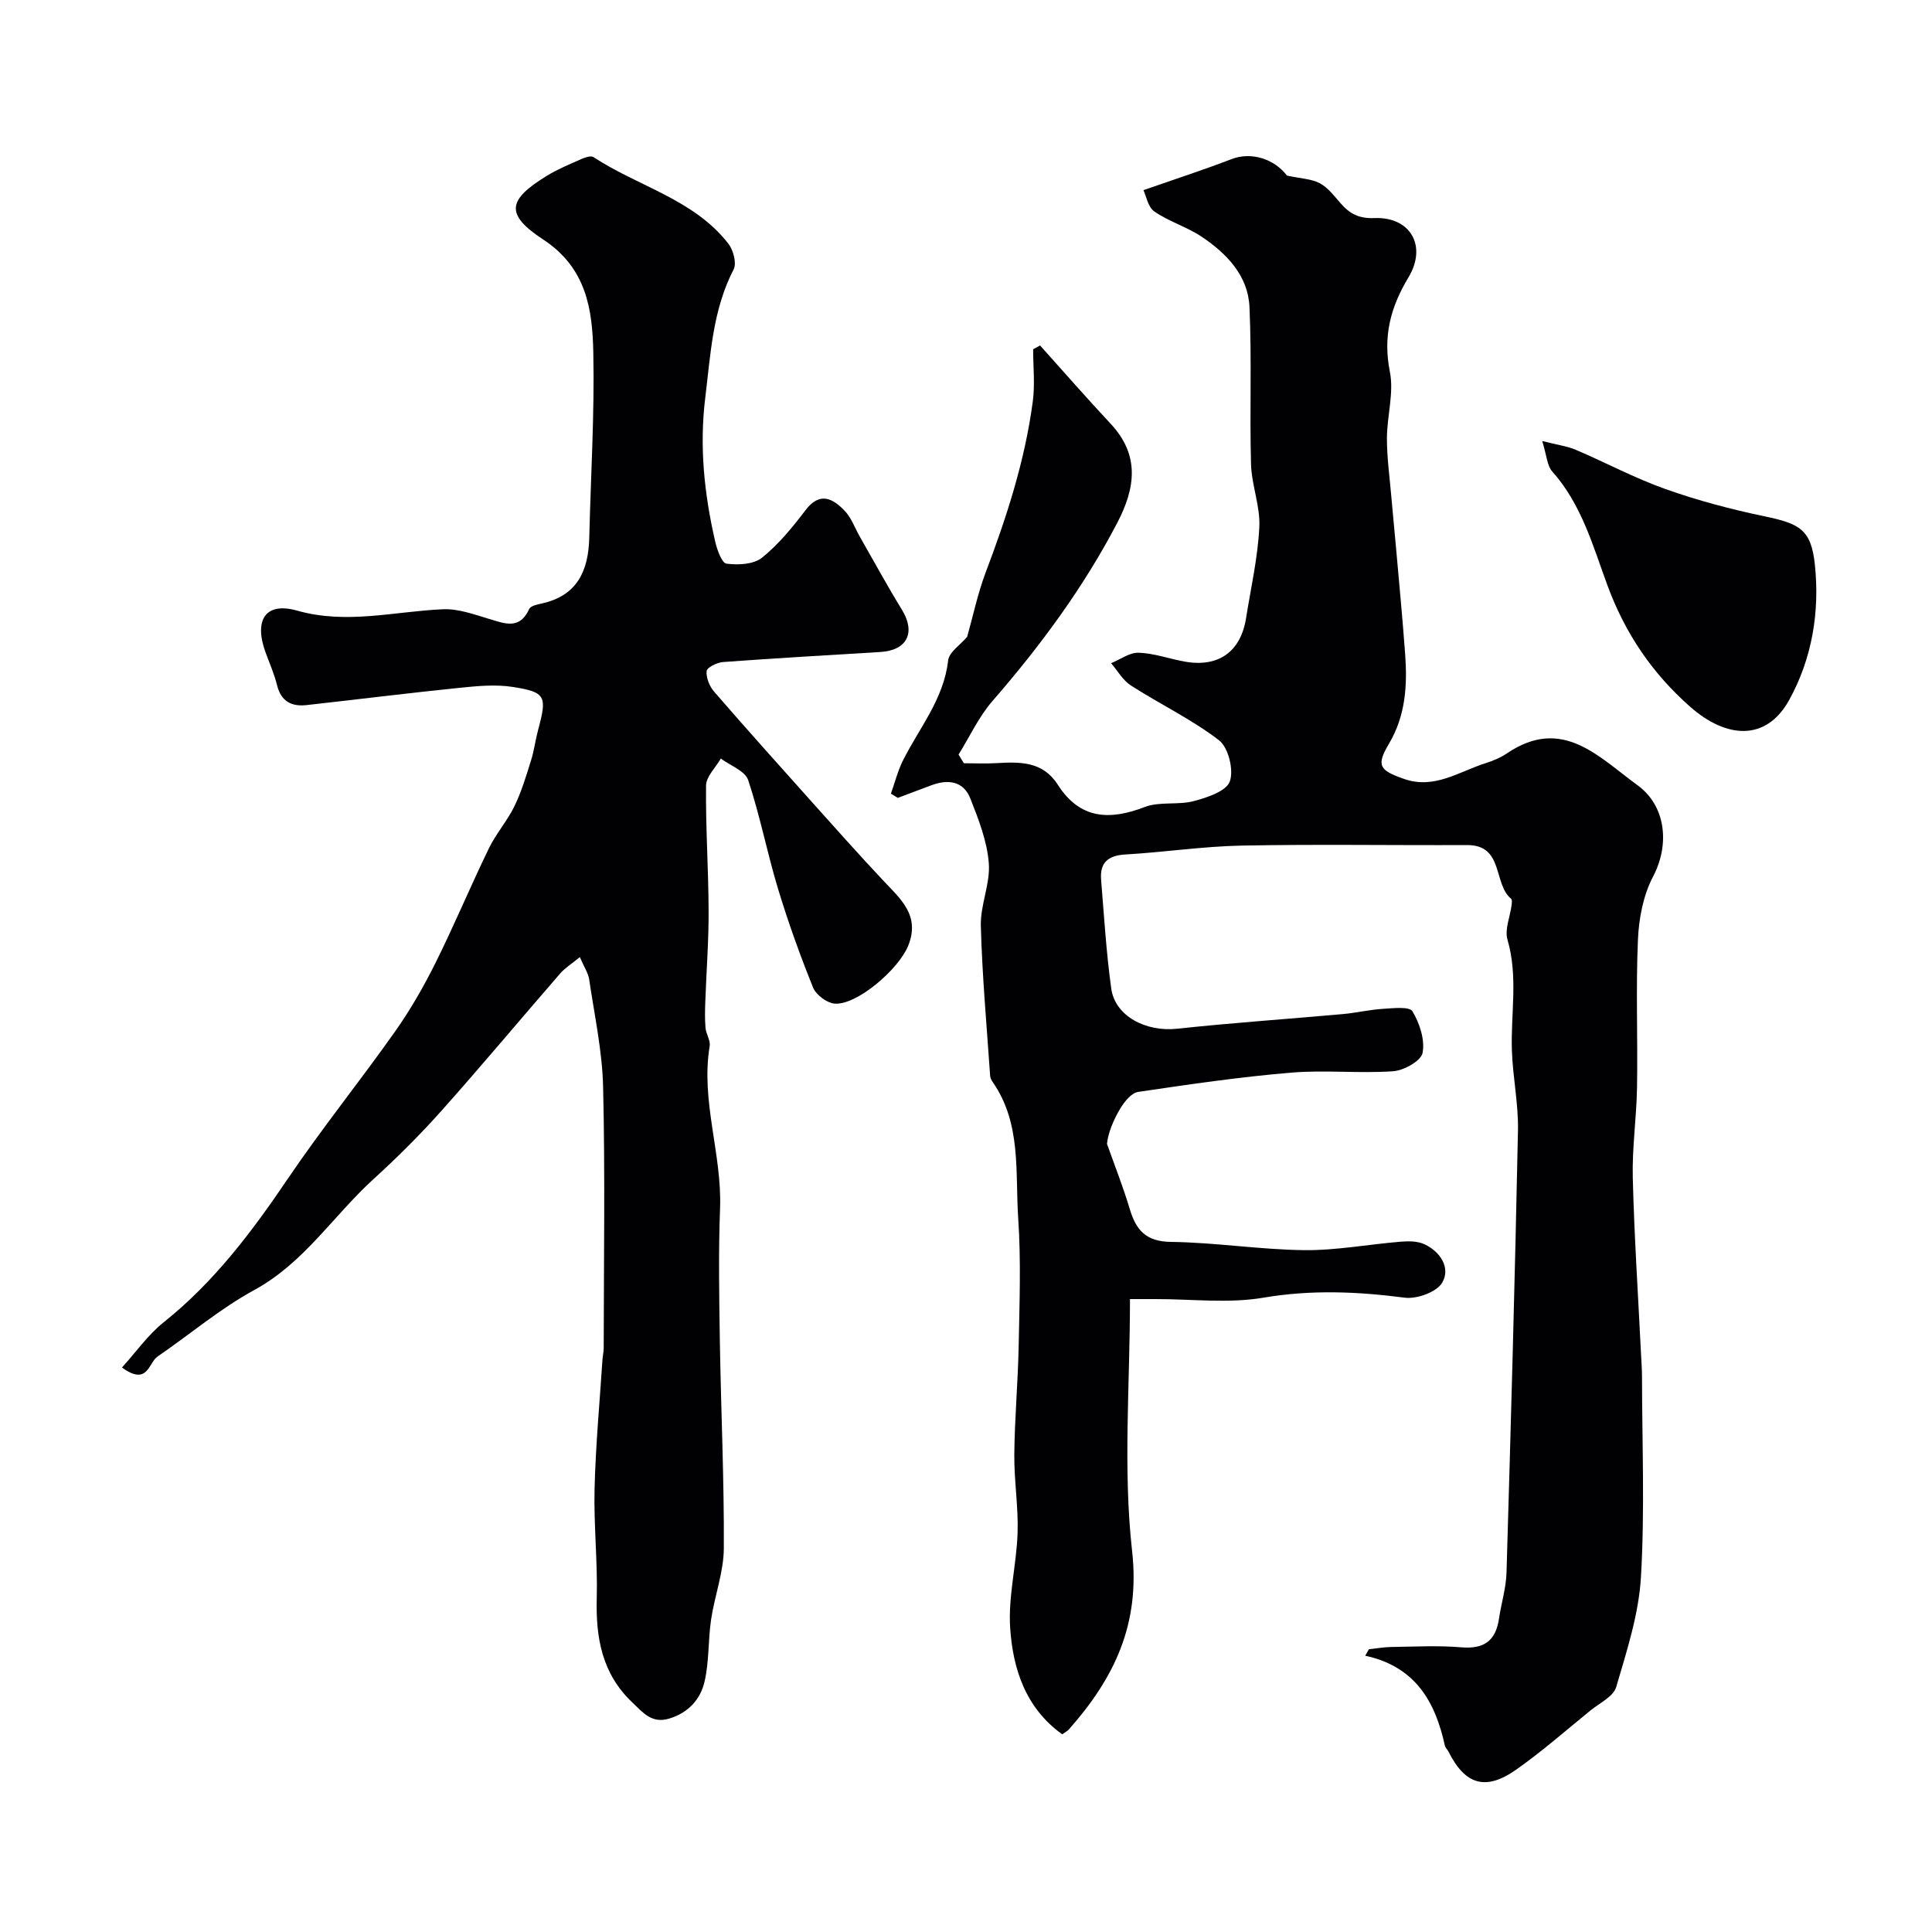 <svg enable-background="new 0 0 400 400" viewBox="0 0 400 400" xmlns="http://www.w3.org/2000/svg"><g fill="#010103"><path d="m184.45 164.32c.82-2.3 1.42-4.71 2.5-6.88 3.39-6.76 8.45-12.7 9.35-20.7.2-1.74 2.54-3.23 3.94-4.89 1.2-4.25 2.16-8.89 3.81-13.27 4.37-11.54 8.16-23.22 9.78-35.48.47-3.54.07-7.19.07-10.79.48-.26.96-.52 1.44-.78 4.87 5.42 9.66 10.91 14.63 16.23 6.09 6.53 5.08 13.34 1.34 20.5-7.01 13.42-15.92 25.48-25.83 36.88-2.84 3.27-4.71 7.37-7.02 11.09.37.6.73 1.19 1.1 1.79 2.23 0 4.47.11 6.7-.02 4.89-.28 9.63-.41 12.74 4.46 4.54 7.11 10.63 7.46 17.98 4.63 3.08-1.19 6.9-.37 10.17-1.23 2.77-.73 6.74-2.04 7.47-4.07.85-2.36-.29-7.02-2.23-8.52-5.65-4.34-12.21-7.47-18.24-11.34-1.67-1.07-2.76-3.05-4.11-4.62 1.91-.78 3.84-2.24 5.72-2.17 3.2.11 6.35 1.27 9.55 1.84 6.96 1.24 11.56-2.04 12.67-8.98 1-6.27 2.43-12.53 2.75-18.84.22-4.31-1.59-8.68-1.72-13.05-.3-10.85.17-21.73-.32-32.56-.29-6.47-4.7-11.04-9.84-14.5-3.07-2.07-6.81-3.16-9.85-5.26-1.34-.93-1.71-3.27-2.26-4.42 6.67-2.33 12.51-4.22 18.24-6.43 4.08-1.57 8.86-.04 11.47 3.41 2.94.64 5.12.68 6.82 1.6 1.69.91 2.98 2.64 4.29 4.14 1.88 2.15 3.75 3.19 7.01 3.06 7.41-.3 10.97 5.75 7.03 12.29-3.75 6.24-5.29 12.24-3.84 19.54.87 4.37-.6 9.15-.61 13.75-.01 3.93.54 7.86.88 11.78.29 3.44.65 6.87.95 10.3.66 7.53 1.39 15.05 1.94 22.59.47 6.47.12 12.74-3.37 18.62-2.67 4.5-1.95 5.47 3.15 7.25 6.29 2.2 11.37-1.52 16.84-3.25 1.55-.49 3.12-1.14 4.45-2.04 11.47-7.77 18.97.73 27.05 6.6 5.9 4.29 6.68 12.3 3.22 18.88-2.03 3.86-2.95 8.64-3.14 13.06-.45 10.18-.02 20.39-.19 30.58-.1 6.27-1.04 12.54-.88 18.79.31 12.24 1.12 24.46 1.72 36.69.07 1.49.19 2.98.19 4.47.02 13.83.59 27.7-.22 41.48-.45 7.67-2.93 15.28-5.12 22.74-.58 1.98-3.44 3.33-5.34 4.87-5.09 4.14-10.03 8.49-15.38 12.25-6.34 4.46-10.58 3.12-14-3.73-.22-.44-.66-.81-.76-1.27-1.98-9.06-6.11-16.36-16.49-18.59.26-.45.51-.89.77-1.34 1.54-.16 3.08-.45 4.63-.47 4.83-.06 9.69-.34 14.49.07 4.68.4 7.12-1.33 7.8-5.88.48-3.22 1.48-6.41 1.57-9.64.9-30.5 1.75-61 2.37-91.51.11-5.51-1.08-11.03-1.26-16.55-.25-7.63 1.32-15.28-.91-22.92-.62-2.12.54-4.74.84-7.13.06-.45.15-1.15-.09-1.35-3.77-3.11-1.45-11.16-9.15-11.12-15.55.07-31.1-.19-46.65.11-8.03.16-16.04 1.38-24.07 1.84-3.57.21-5.3 1.69-5.02 5.2.61 7.53 1.07 15.08 2.1 22.55.79 5.73 7.19 9.02 13.61 8.33 11.44-1.23 22.93-2.01 34.39-3.04 2.76-.25 5.48-.91 8.24-1.08 2.11-.13 5.49-.53 6.12.51 1.5 2.47 2.61 5.9 2.1 8.61-.31 1.65-3.86 3.64-6.08 3.8-7.03.49-14.16-.3-21.17.29-10.59.89-21.12 2.43-31.64 3.99-1.37.2-2.8 1.97-3.65 3.36-1.5 2.47-2.58 5.2-2.8 7.38 1.58 4.48 3.34 8.91 4.7 13.46 1.31 4.39 3.33 6.79 8.54 6.85 9.2.12 18.39 1.6 27.59 1.71 6.69.07 13.38-1.22 20.09-1.76 1.59-.13 3.42-.11 4.81.54 3.34 1.56 5.44 4.92 3.68 7.94-1.14 1.96-5.25 3.45-7.77 3.12-9.79-1.27-19.36-1.68-29.24 0-7.29 1.24-14.96.27-22.46.29-1.96 0-3.92 0-5.18 0 0 17.75-1.47 35.15.44 52.17 1.71 15.27-3.77 26.39-13.09 36.93-.31.35-.78.57-1.38 1.01-7.58-5.44-10.23-13.55-10.78-22.09-.41-6.47 1.32-13.04 1.54-19.59.18-5.4-.73-10.84-.68-16.25.07-7.44.75-14.87.9-22.3.17-8.86.51-17.77-.09-26.59-.64-9.53.7-19.56-5.23-28.15-.27-.39-.55-.87-.58-1.33-.71-10.36-1.65-20.71-1.93-31.09-.12-4.32 1.99-8.73 1.65-12.99-.35-4.52-2.11-9.03-3.8-13.32-1.47-3.75-4.72-4.08-8.22-2.74-2.27.87-4.54 1.71-6.81 2.56-.44-.26-.94-.57-1.44-.87z"/><path d="m120.05 198.16c-1.7 1.4-3.07 2.24-4.08 3.4-8.2 9.44-16.21 19.04-24.53 28.37-4.43 4.97-9.17 9.69-14.09 14.17-8.3 7.55-14.38 17.35-24.68 22.97-7.09 3.86-13.36 9.21-20.07 13.8-1.86 1.27-1.98 6.16-7.35 2.26 2.98-3.28 5.42-6.8 8.63-9.36 10.42-8.31 18.25-18.71 25.65-29.64 7.04-10.41 14.95-20.22 22.21-30.49 3.17-4.48 5.94-9.3 8.39-14.21 3.9-7.82 7.26-15.91 11.08-23.77 1.48-3.06 3.82-5.7 5.31-8.76 1.46-3.02 2.43-6.29 3.44-9.51.63-2.01.88-4.14 1.43-6.19 1.91-7.08 1.65-7.9-5.26-8.98-3.54-.55-7.3-.19-10.91.18-10.59 1.08-21.15 2.4-31.73 3.58-3.14.35-5.3-.76-6.13-4.12-.58-2.35-1.59-4.6-2.42-6.9-2.38-6.62.05-10.39 6.57-8.54 10.3 2.92 20.16.15 30.22-.28 3.14-.14 6.4 1.06 9.51 1.99 3.28.98 6.35 2.31 8.33-2.05.29-.64 1.65-.93 2.57-1.13 7.37-1.6 9.69-6.78 9.86-13.61.31-12.77 1.1-25.54.84-38.29-.18-8.96-1.39-17.56-10.39-23.47-7.97-5.24-7.32-8.22.78-13.19 2.22-1.36 4.66-2.37 7.06-3.43.8-.35 2.04-.79 2.59-.43 9.25 6.09 20.77 8.71 27.93 17.93 1.02 1.32 1.74 4.04 1.08 5.32-4.35 8.4-4.77 17.57-5.88 26.63-1.23 10.01-.2 19.88 2.05 29.65.39 1.72 1.36 4.51 2.36 4.64 2.41.32 5.61.16 7.35-1.24 3.43-2.75 6.31-6.29 9-9.83 2.95-3.89 5.62-2.45 8.07.08 1.43 1.47 2.15 3.62 3.21 5.46 2.88 5.04 5.66 10.14 8.69 15.08 2.89 4.72 1.08 8.41-4.49 8.74-10.86.66-21.72 1.28-32.57 2.08-1.23.09-3.31 1.12-3.38 1.87-.13 1.38.6 3.17 1.56 4.27 6.63 7.65 13.39 15.19 20.15 22.74 4.89 5.46 9.77 10.94 14.79 16.29 3.61 3.85 7.78 7.26 5.23 13.57-1.97 4.88-10.63 12.33-15.21 11.98-1.61-.12-3.86-1.81-4.48-3.32-2.71-6.72-5.17-13.56-7.27-20.5-2.25-7.43-3.72-15.11-6.17-22.46-.64-1.91-3.71-3-5.66-4.46-1.07 1.86-3.03 3.71-3.06 5.58-.1 8.64.5 17.28.53 25.92.03 6.24-.46 12.48-.68 18.72-.07 1.85-.12 3.71.04 5.55.11 1.27 1.05 2.58.86 3.75-1.89 11.39 2.58 22.34 2.15 33.64-.35 9.18-.18 18.39-.04 27.59.23 14.26.9 28.52.82 42.78-.03 4.92-1.91 9.81-2.64 14.76-.63 4.27-.38 8.7-1.36 12.86-.85 3.65-3.37 6.44-7.33 7.62-3.62 1.08-5.43-1.27-7.61-3.34-6.27-5.93-7.59-13.36-7.37-21.58.2-7.56-.64-15.15-.45-22.71.22-8.89 1.05-17.77 1.63-26.65.05-.82.26-1.64.26-2.45.02-18 .3-36-.12-53.99-.17-7.47-1.8-14.91-2.89-22.34-.21-1.33-1.06-2.57-1.93-4.6z"/><path d="m319.3 91.31c3.3.84 5.24 1.08 6.96 1.82 6.22 2.66 12.22 5.88 18.57 8.13 6.68 2.37 13.6 4.2 20.55 5.65 7.22 1.51 9.6 2.72 10.37 9.98 1.02 9.72-.54 19.37-5.31 28.02-4.76 8.63-13.01 8.04-20.54 1.39-7.75-6.84-13.38-15.05-17.06-25.01-3.01-8.14-5.37-16.86-11.47-23.68-1.06-1.17-1.12-3.24-2.07-6.3z"/></g></svg>